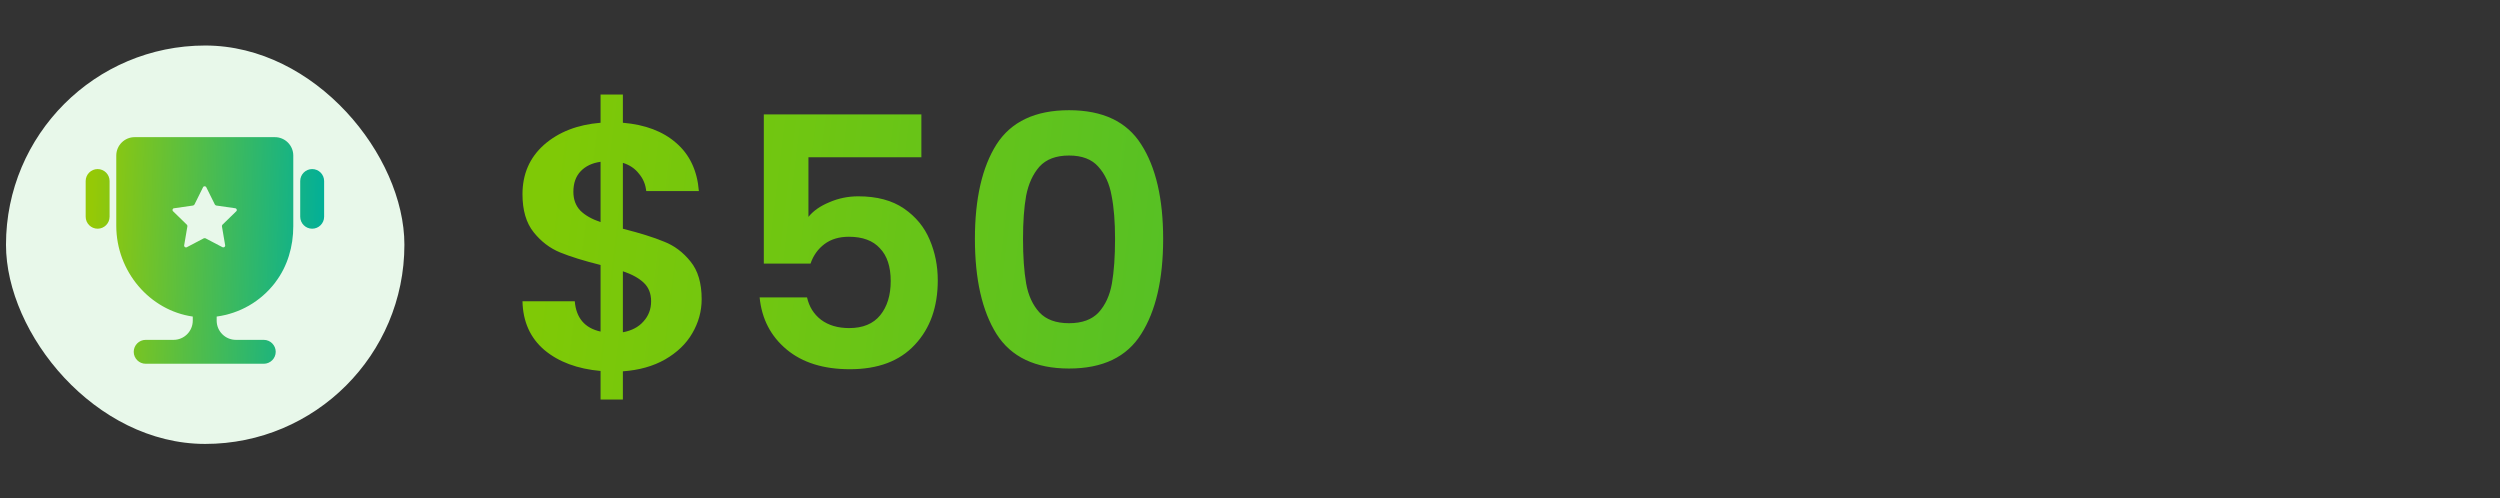 <svg width="251" height="50" viewBox="0 0 251 50" fill="none" xmlns="http://www.w3.org/2000/svg">
<rect x="0" y="0" width="251" height="50" fill="#333333" stroke="none"/>
<rect x="0.602" y="4.57" width="40" height="40" rx="20" fill="#E8F8EA"/>
<g clip-path="url(#clip0_39888_4709)">
<path d="M9.802 22.962C9.142 22.962 8.602 22.422 8.602 21.762V18.174C8.602 17.514 9.142 16.974 9.802 16.974C10.462 16.974 11.002 17.514 11.002 18.174V21.762C11.002 22.422 10.462 22.962 9.802 22.962Z" fill="url(#paint0_linear_39888_4709)"/>
<path d="M31.342 22.962C30.682 22.962 30.142 22.422 30.142 21.762V18.174C30.142 17.514 30.682 16.974 31.342 16.974C32.002 16.974 32.542 17.514 32.542 18.174V21.762C32.542 22.422 32.002 22.962 31.342 22.962Z" fill="url(#paint1_linear_39888_4709)"/>
<path d="M27.646 28.338C28.87 26.742 29.446 24.738 29.446 22.722V15.618C29.446 14.598 28.618 13.77 27.598 13.77H13.522C12.502 13.77 11.674 14.598 11.674 15.618V22.662C11.674 27.27 15.046 31.17 19.354 31.782V32.19C19.354 33.258 18.49 34.122 17.422 34.122H14.626C13.966 34.122 13.426 34.662 13.426 35.322C13.426 35.982 13.966 36.522 14.626 36.522H26.482C27.142 36.522 27.682 35.982 27.682 35.322C27.682 34.662 27.142 34.122 26.482 34.122H23.686C22.618 34.122 21.754 33.258 21.754 32.19V31.782C24.058 31.47 26.158 30.294 27.646 28.35V28.338ZM20.638 23.922C20.638 23.922 20.518 23.898 20.47 23.922L18.754 24.822C18.622 24.894 18.466 24.774 18.49 24.63L18.814 22.722C18.814 22.722 18.814 22.602 18.766 22.566L17.374 21.21C17.266 21.102 17.326 20.922 17.47 20.91L19.39 20.634C19.39 20.634 19.498 20.586 19.522 20.538L20.386 18.798C20.446 18.666 20.638 18.666 20.71 18.798L21.574 20.538C21.574 20.538 21.646 20.622 21.706 20.634L23.626 20.91C23.77 20.934 23.83 21.114 23.722 21.21L22.33 22.566C22.33 22.566 22.27 22.662 22.282 22.722L22.606 24.63C22.63 24.774 22.474 24.882 22.342 24.822L20.626 23.922H20.638Z" fill="url(#paint2_linear_39888_4709)"/>
</g>
<path d="M70.447 30.035C70.447 31.249 70.132 32.392 69.502 33.465C68.895 34.515 67.985 35.39 66.772 36.09C65.582 36.767 64.17 37.164 62.537 37.28V40.115H60.297V37.245C57.963 37.035 56.085 36.335 54.662 35.145C53.238 33.932 52.503 32.299 52.457 30.245H57.707C57.847 31.925 58.71 32.94 60.297 33.29V26.605C58.617 26.185 57.263 25.765 56.237 25.345C55.21 24.925 54.323 24.249 53.577 23.315C52.83 22.382 52.457 21.11 52.457 19.5C52.457 17.47 53.18 15.814 54.627 14.53C56.097 13.247 57.987 12.512 60.297 12.325V9.49H62.537V12.325C64.777 12.512 66.562 13.189 67.892 14.355C69.245 15.522 70.003 17.132 70.167 19.185H64.882C64.812 18.509 64.567 17.925 64.147 17.435C63.75 16.922 63.213 16.56 62.537 16.35V22.965C64.287 23.409 65.663 23.84 66.667 24.26C67.693 24.657 68.58 25.322 69.327 26.255C70.073 27.165 70.447 28.425 70.447 30.035ZM57.567 19.255C57.567 20.025 57.8 20.655 58.267 21.145C58.733 21.612 59.41 21.997 60.297 22.3V16.245C59.457 16.362 58.792 16.677 58.302 17.19C57.812 17.704 57.567 18.392 57.567 19.255ZM62.537 33.36C63.423 33.197 64.112 32.835 64.602 32.275C65.115 31.715 65.372 31.039 65.372 30.245C65.372 29.475 65.127 28.857 64.637 28.39C64.147 27.924 63.447 27.539 62.537 27.235V33.36ZM92.507 15.79H81.167V21.775C81.657 21.169 82.357 20.679 83.267 20.305C84.177 19.909 85.145 19.71 86.172 19.71C88.039 19.71 89.567 20.119 90.757 20.935C91.947 21.752 92.81 22.802 93.347 24.085C93.884 25.345 94.152 26.699 94.152 28.145C94.152 30.829 93.382 32.987 91.842 34.62C90.325 36.254 88.155 37.07 85.332 37.07C82.672 37.07 80.549 36.405 78.962 35.075C77.375 33.745 76.477 32.007 76.267 29.86H81.027C81.237 30.794 81.704 31.54 82.427 32.1C83.174 32.66 84.119 32.94 85.262 32.94C86.639 32.94 87.677 32.509 88.377 31.645C89.077 30.782 89.427 29.639 89.427 28.215C89.427 26.769 89.065 25.672 88.342 24.925C87.642 24.155 86.604 23.77 85.227 23.77C84.247 23.77 83.43 24.015 82.777 24.505C82.124 24.995 81.657 25.649 81.377 26.465H76.687V11.485H92.507V15.79ZM97.881 23.98C97.881 19.944 98.605 16.782 100.051 14.495C101.521 12.209 103.948 11.065 107.331 11.065C110.715 11.065 113.13 12.209 114.576 14.495C116.046 16.782 116.781 19.944 116.781 23.98C116.781 28.04 116.046 31.225 114.576 33.535C113.13 35.845 110.715 37 107.331 37C103.948 37 101.521 35.845 100.051 33.535C98.605 31.225 97.881 28.04 97.881 23.98ZM111.951 23.98C111.951 22.254 111.835 20.807 111.601 19.64C111.391 18.45 110.948 17.482 110.271 16.735C109.618 15.989 108.638 15.615 107.331 15.615C106.025 15.615 105.033 15.989 104.356 16.735C103.703 17.482 103.26 18.45 103.026 19.64C102.816 20.807 102.711 22.254 102.711 23.98C102.711 25.754 102.816 27.247 103.026 28.46C103.236 29.65 103.68 30.619 104.356 31.365C105.033 32.089 106.025 32.45 107.331 32.45C108.638 32.45 109.63 32.089 110.306 31.365C110.983 30.619 111.426 29.65 111.636 28.46C111.846 27.247 111.951 25.754 111.951 23.98Z" fill="url(#paint3_linear_39888_4709)"/>
<defs>
<linearGradient id="paint0_linear_39888_4709" x1="9.374" y1="16.234" x2="33.075" y2="16.983" gradientUnits="userSpaceOnUse">
<stop stop-color="#95C906"/>
<stop offset="1" stop-color="#00AF9A"/>
</linearGradient>
<linearGradient id="paint1_linear_39888_4709" x1="9.374" y1="16.234" x2="33.075" y2="16.983" gradientUnits="userSpaceOnUse">
<stop stop-color="#95C906"/>
<stop offset="1" stop-color="#00AF9A"/>
</linearGradient>
<linearGradient id="paint2_linear_39888_4709" x1="9.374" y1="16.234" x2="33.075" y2="16.983" gradientUnits="userSpaceOnUse">
<stop stop-color="#95C906"/>
<stop offset="1" stop-color="#00AF9A"/>
</linearGradient>
<linearGradient id="paint3_linear_39888_4709" x1="57.04" y1="5.379" x2="251.932" y2="29.195" gradientUnits="userSpaceOnUse">
<stop stop-color="#7FC906"/>
<stop offset="1" stop-color="#00AF66"/>
</linearGradient>
<clipPath id="clip0_39888_4709">
<rect width="24" height="24" fill="white" transform="translate(8.602 12.57)"/>
</clipPath>
</defs>
</svg>

